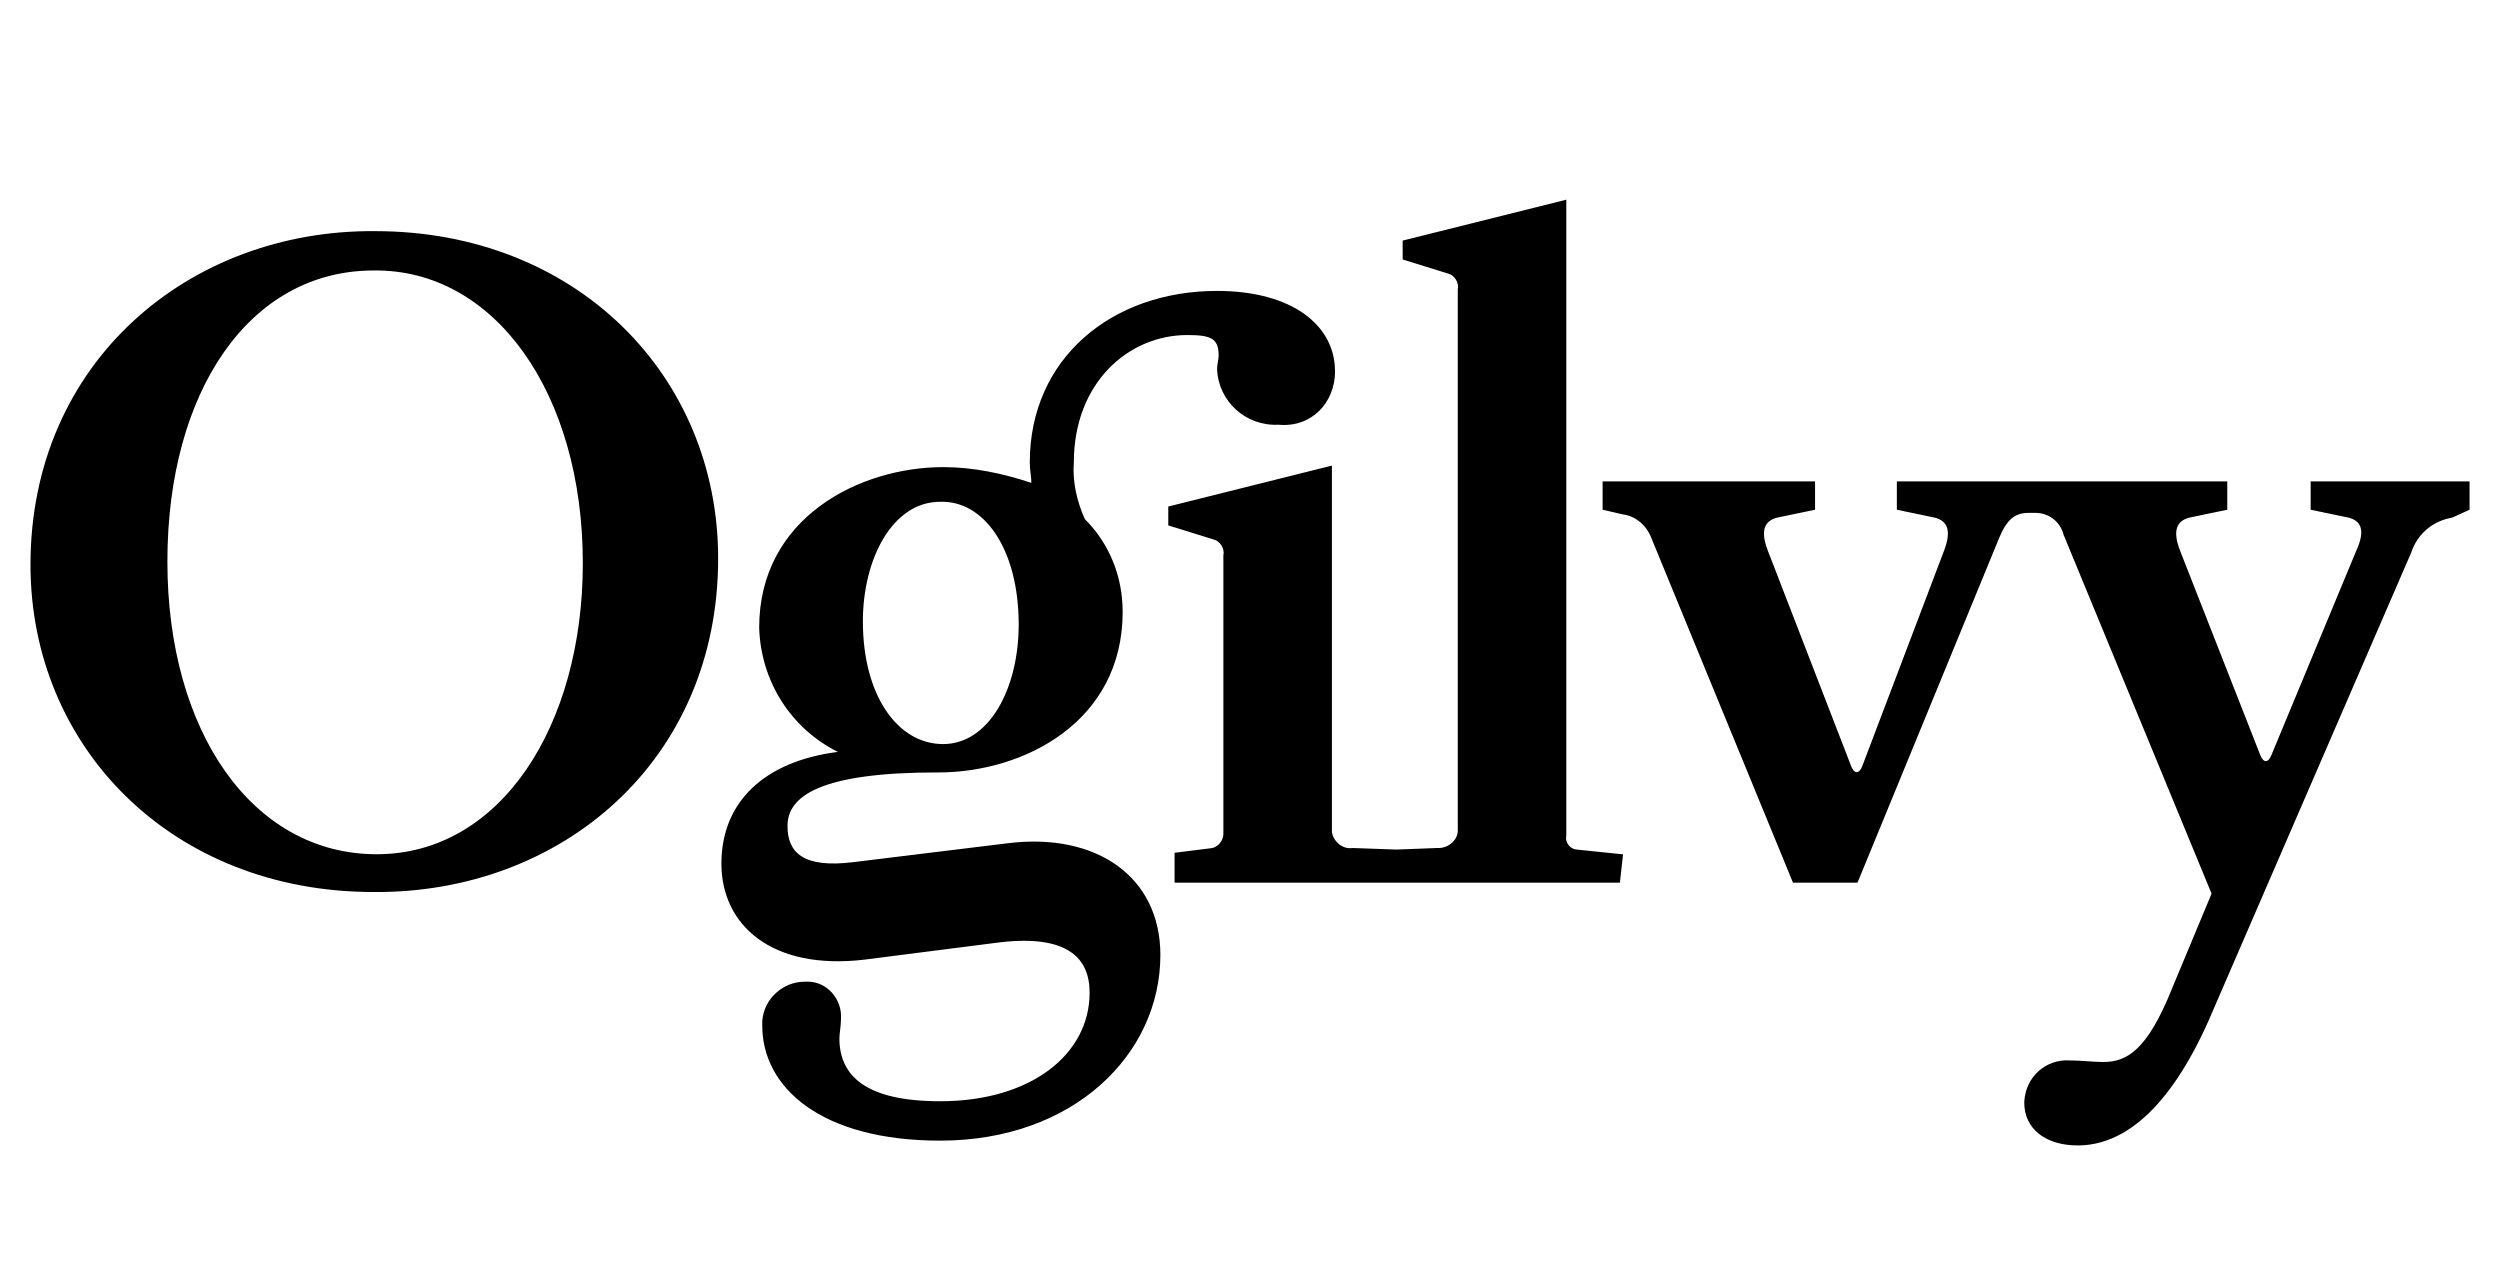 <?xml version="1.0" encoding="UTF-8"?><svg id="Layer_1" xmlns="http://www.w3.org/2000/svg" viewBox="0 0 460 235.95"><defs><style>.cls-1{fill-rule:evenodd;stroke-width:0px;}</style></defs><path id="Ogilvy" class="cls-1" d="m107.24,103.62c0,29.82-15.06,53.56-37.93,53.56s-38.51-22.58-38.51-53.85,15.06-53.56,37.93-53.56c22.29-.29,38.51,22.58,38.51,53.85m24.9-.87c0-33.59-26.06-60.22-63.12-60.22-34.16-.29-63.41,24.03-63.41,61.38,0,33.59,26.06,60.22,63.12,60.22,34.45.29,63.41-24.03,63.41-61.38m55.3,12.16c0,11.87-5.5,22-13.9,22s-14.77-8.98-14.77-22.58c0-11.58,5.5-22,14.19-22,8.11-.29,14.48,8.69,14.48,22.58m58.2-46.61c0-8.4-7.82-14.77-21.71-14.77-19.4,0-34.45,12.45-34.45,31.56,0,1.45.29,2.61.29,3.76-5.21-1.74-10.71-2.9-16.21-2.9-15.34,0-33.87,9.26-33.87,29.53.29,9.84,5.79,18.53,14.48,22.87-13.61,1.74-21.43,9.26-21.43,20.56s9.26,19.69,26.35,17.66l24.9-3.18c12.45-1.45,16.5,2.9,16.5,9.26,0,11.29-10.71,19.98-27.51,19.98-13.61,0-18.53-4.63-18.53-11.58,0-.87.29-2.32.29-3.47.29-3.76-2.61-6.95-6.08-6.95h-.58c-4.05,0-7.53,3.18-7.82,7.24v.87c0,11.29,10.71,21.14,32.72,21.14,24.61,0,40.53-15.92,40.53-34.16,0-14.48-11.87-22.58-28.08-20.56l-28.37,3.47c-9.26,1.16-12.16-1.74-12.16-6.66,0-5.5,6.08-9.84,27.51-9.84h.29c15.63,0,33.87-9.26,33.87-29.53,0-6.37-2.32-12.45-6.95-17.08-1.45-3.18-2.32-6.95-2.03-10.42,0-14.77,10.13-23.45,20.85-23.45,4.34,0,5.79.58,5.79,3.76,0,.87-.29,1.45-.29,2.61.29,5.79,5.21,10.42,11.29,10.13,6.08.58,10.42-4.05,10.42-9.84m52.98,88.89l-8.4-.87c-1.16,0-2.32-1.16-2.03-2.61V36.74l-30.11,7.53v3.47l8.4,2.61c1.16.29,2.03,1.74,1.74,2.9v99.6c0,1.74-1.74,3.18-3.47,3.18h-.29l-7.53.29-8.11-.29c-1.74.29-3.47-1.16-3.76-2.9v-67.46l-30.11,7.53v3.47l8.4,2.61c1.16.29,2.03,1.74,1.74,2.9v51.25c0,1.16-.87,2.32-2.03,2.61l-6.95.87v5.5h81.94l.58-5.21h0Zm155.77-63.41v-5.21h-29.24v5.21l6.95,1.45c2.32.58,3.18,2.32,1.45,6.08l-15.63,37.64c-.58,1.45-1.45,1.45-2.03,0l-14.77-37.64c-1.45-3.76-.58-5.5,1.74-6.08l6.95-1.45v-5.21h-60.8v5.21l6.95,1.45c2.32.58,3.18,2.32,1.74,6.08l-15.06,39.67c-.58,1.45-1.45,1.45-2.03,0l-15.34-39.67c-1.45-3.76-.58-5.5,1.74-6.08l6.95-1.45v-5.21h-39.09v5.21l3.76.87c2.32.29,4.34,2.03,5.21,4.34l26.06,63.41h11.87l26.06-63.41c1.45-3.47,2.9-4.63,5.5-4.63h1.16c2.61,0,4.63,1.74,5.21,4.05l27.22,66.01-7.24,17.37c-4.63,11.58-8.4,13.61-12.74,13.61-1.74,0-4.05-.29-6.08-.29-4.34-.29-8.11,2.9-8.4,7.53v.29c0,4.63,3.76,7.82,9.84,7.82,8.4,0,16.79-6.66,24.03-22.87l37.35-86.28c1.16-3.47,4.05-5.79,7.53-6.37l3.18-1.45Z"/></svg>
